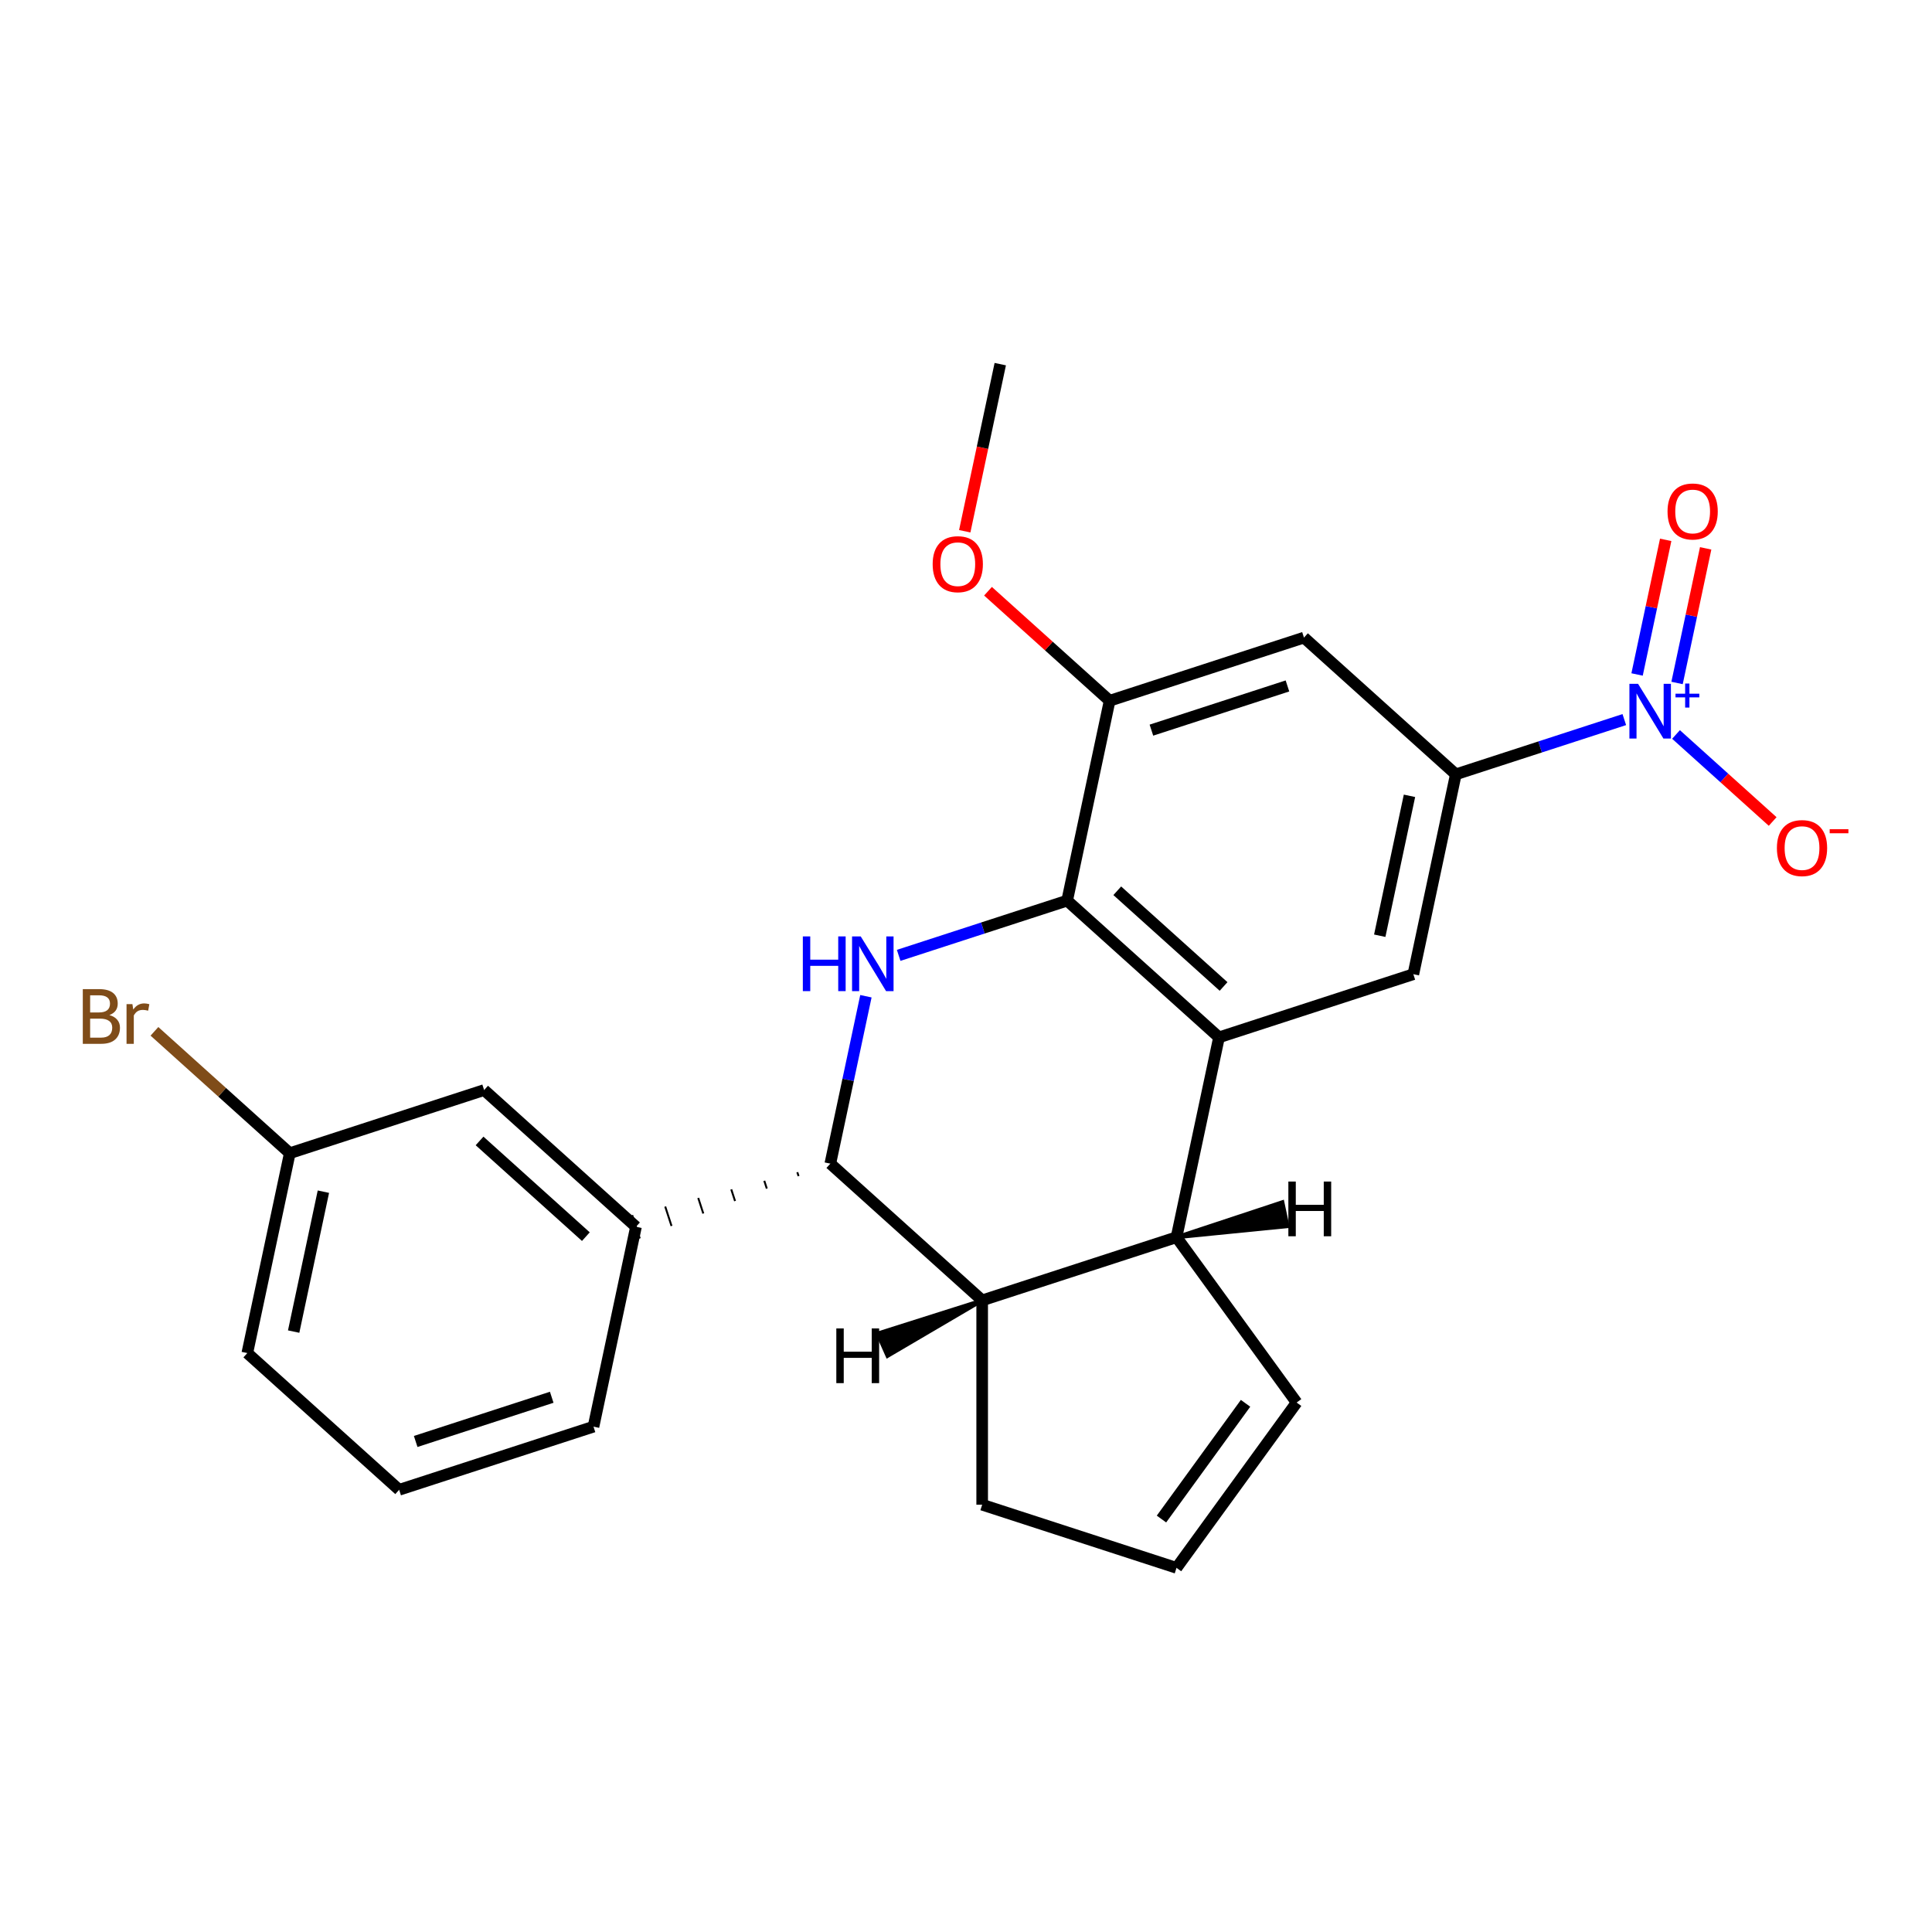 <?xml version='1.0' encoding='iso-8859-1'?>
<svg version='1.1' baseProfile='full'
              xmlns='http://www.w3.org/2000/svg'
                      xmlns:rdkit='http://www.rdkit.org/xml'
                      xmlns:xlink='http://www.w3.org/1999/xlink'
                  xml:space='preserve'
width='1000px' height='1000px' viewBox='0 0 1000 1000'>
<!-- END OF HEADER -->
<rect style='opacity:1.0;fill:#FFFFFF;stroke:none' width='1000' height='1000' x='0' y='0'> </rect>
<path class='bond-1' d='M 465.149,494.496 L 508.751,480.328' style='fill:none;fill-rule:evenodd;stroke:#0000FF;stroke-width:6px;stroke-linecap:butt;stroke-linejoin:miter;stroke-opacity:1' />
<path class='bond-1' d='M 508.751,480.328 L 552.354,466.161' style='fill:none;fill-rule:evenodd;stroke:#000000;stroke-width:6px;stroke-linecap:butt;stroke-linejoin:miter;stroke-opacity:1' />
<path class='bond-3' d='M 448.193,515.649 L 438.984,558.974' style='fill:none;fill-rule:evenodd;stroke:#0000FF;stroke-width:6px;stroke-linecap:butt;stroke-linejoin:miter;stroke-opacity:1' />
<path class='bond-3' d='M 438.984,558.974 L 429.775,602.299' style='fill:none;fill-rule:evenodd;stroke:#000000;stroke-width:6px;stroke-linecap:butt;stroke-linejoin:miter;stroke-opacity:1' />
<path class='bond-0' d='M 630.954,536.932 L 552.354,466.161' style='fill:none;fill-rule:evenodd;stroke:#000000;stroke-width:6px;stroke-linecap:butt;stroke-linejoin:miter;stroke-opacity:1' />
<path class='bond-0' d='M 633.318,510.597 L 578.298,461.057' style='fill:none;fill-rule:evenodd;stroke:#000000;stroke-width:6px;stroke-linecap:butt;stroke-linejoin:miter;stroke-opacity:1' />
<path class='bond-7' d='M 630.954,536.932 L 731.543,504.249' style='fill:none;fill-rule:evenodd;stroke:#000000;stroke-width:6px;stroke-linecap:butt;stroke-linejoin:miter;stroke-opacity:1' />
<path class='bond-24' d='M 630.954,536.932 L 608.964,640.387' style='fill:none;fill-rule:evenodd;stroke:#000000;stroke-width:6px;stroke-linecap:butt;stroke-linejoin:miter;stroke-opacity:1' />
<path class='bond-8' d='M 552.354,466.161 L 574.344,362.706' style='fill:none;fill-rule:evenodd;stroke:#000000;stroke-width:6px;stroke-linecap:butt;stroke-linejoin:miter;stroke-opacity:1' />
<path class='bond-2' d='M 840.739,372.459 L 797.136,386.626' style='fill:none;fill-rule:evenodd;stroke:#0000FF;stroke-width:6px;stroke-linecap:butt;stroke-linejoin:miter;stroke-opacity:1' />
<path class='bond-2' d='M 797.136,386.626 L 753.533,400.794' style='fill:none;fill-rule:evenodd;stroke:#000000;stroke-width:6px;stroke-linecap:butt;stroke-linejoin:miter;stroke-opacity:1' />
<path class='bond-11' d='M 867.507,380.161 L 892.518,402.681' style='fill:none;fill-rule:evenodd;stroke:#0000FF;stroke-width:6px;stroke-linecap:butt;stroke-linejoin:miter;stroke-opacity:1' />
<path class='bond-11' d='M 892.518,402.681 L 917.528,425.201' style='fill:none;fill-rule:evenodd;stroke:#FF0000;stroke-width:6px;stroke-linecap:butt;stroke-linejoin:miter;stroke-opacity:1' />
<path class='bond-12' d='M 868.04,353.505 L 875.445,318.667' style='fill:none;fill-rule:evenodd;stroke:#0000FF;stroke-width:6px;stroke-linecap:butt;stroke-linejoin:miter;stroke-opacity:1' />
<path class='bond-12' d='M 875.445,318.667 L 882.85,283.829' style='fill:none;fill-rule:evenodd;stroke:#FF0000;stroke-width:6px;stroke-linecap:butt;stroke-linejoin:miter;stroke-opacity:1' />
<path class='bond-12' d='M 847.349,349.107 L 854.754,314.269' style='fill:none;fill-rule:evenodd;stroke:#0000FF;stroke-width:6px;stroke-linecap:butt;stroke-linejoin:miter;stroke-opacity:1' />
<path class='bond-12' d='M 854.754,314.269 L 862.159,279.431' style='fill:none;fill-rule:evenodd;stroke:#FF0000;stroke-width:6px;stroke-linecap:butt;stroke-linejoin:miter;stroke-opacity:1' />
<path class='bond-6' d='M 429.775,602.299 L 508.374,673.071' style='fill:none;fill-rule:evenodd;stroke:#000000;stroke-width:6px;stroke-linecap:butt;stroke-linejoin:miter;stroke-opacity:1' />
<path class='bond-10' d='M 412.683,606.741 L 413.336,608.752' style='fill:none;fill-rule:evenodd;stroke:#000000;stroke-width:1.0px;stroke-linecap:butt;stroke-linejoin:miter;stroke-opacity:1' />
<path class='bond-10' d='M 395.591,611.182 L 396.898,615.206' style='fill:none;fill-rule:evenodd;stroke:#000000;stroke-width:1.0px;stroke-linecap:butt;stroke-linejoin:miter;stroke-opacity:1' />
<path class='bond-10' d='M 378.499,615.623 L 380.46,621.659' style='fill:none;fill-rule:evenodd;stroke:#000000;stroke-width:1.0px;stroke-linecap:butt;stroke-linejoin:miter;stroke-opacity:1' />
<path class='bond-10' d='M 361.408,620.065 L 364.022,628.112' style='fill:none;fill-rule:evenodd;stroke:#000000;stroke-width:1.0px;stroke-linecap:butt;stroke-linejoin:miter;stroke-opacity:1' />
<path class='bond-10' d='M 344.316,624.506 L 347.584,634.565' style='fill:none;fill-rule:evenodd;stroke:#000000;stroke-width:1.0px;stroke-linecap:butt;stroke-linejoin:miter;stroke-opacity:1' />
<path class='bond-10' d='M 327.224,628.947 L 331.146,641.018' style='fill:none;fill-rule:evenodd;stroke:#000000;stroke-width:1.0px;stroke-linecap:butt;stroke-linejoin:miter;stroke-opacity:1' />
<path class='bond-4' d='M 608.964,640.387 L 508.374,673.071' style='fill:none;fill-rule:evenodd;stroke:#000000;stroke-width:6px;stroke-linecap:butt;stroke-linejoin:miter;stroke-opacity:1' />
<path class='bond-13' d='M 608.964,640.387 L 671.131,725.954' style='fill:none;fill-rule:evenodd;stroke:#000000;stroke-width:6px;stroke-linecap:butt;stroke-linejoin:miter;stroke-opacity:1' />
<path class='bond-28' d='M 608.964,640.387 L 666.41,634.664 L 663.771,622.25 Z' style='fill:#000000;fill-rule:evenodd;fill-opacity:1;stroke:#000000;stroke-width:2px;stroke-linecap:butt;stroke-linejoin:miter;stroke-opacity:1;' />
<path class='bond-5' d='M 753.533,400.794 L 674.934,330.022' style='fill:none;fill-rule:evenodd;stroke:#000000;stroke-width:6px;stroke-linecap:butt;stroke-linejoin:miter;stroke-opacity:1' />
<path class='bond-25' d='M 753.533,400.794 L 731.543,504.249' style='fill:none;fill-rule:evenodd;stroke:#000000;stroke-width:6px;stroke-linecap:butt;stroke-linejoin:miter;stroke-opacity:1' />
<path class='bond-25' d='M 729.544,411.914 L 714.151,484.332' style='fill:none;fill-rule:evenodd;stroke:#000000;stroke-width:6px;stroke-linecap:butt;stroke-linejoin:miter;stroke-opacity:1' />
<path class='bond-16' d='M 508.374,673.071 L 508.374,778.837' style='fill:none;fill-rule:evenodd;stroke:#000000;stroke-width:6px;stroke-linecap:butt;stroke-linejoin:miter;stroke-opacity:1' />
<path class='bond-29' d='M 508.374,673.071 L 454.221,690.235 L 459.383,701.829 Z' style='fill:#000000;fill-rule:evenodd;fill-opacity:1;stroke:#000000;stroke-width:2px;stroke-linecap:butt;stroke-linejoin:miter;stroke-opacity:1;' />
<path class='bond-9' d='M 574.344,362.706 L 674.934,330.022' style='fill:none;fill-rule:evenodd;stroke:#000000;stroke-width:6px;stroke-linecap:butt;stroke-linejoin:miter;stroke-opacity:1' />
<path class='bond-9' d='M 595.969,377.921 L 666.382,355.043' style='fill:none;fill-rule:evenodd;stroke:#000000;stroke-width:6px;stroke-linecap:butt;stroke-linejoin:miter;stroke-opacity:1' />
<path class='bond-18' d='M 574.344,362.706 L 542.866,334.363' style='fill:none;fill-rule:evenodd;stroke:#000000;stroke-width:6px;stroke-linecap:butt;stroke-linejoin:miter;stroke-opacity:1' />
<path class='bond-18' d='M 542.866,334.363 L 511.389,306.021' style='fill:none;fill-rule:evenodd;stroke:#FF0000;stroke-width:6px;stroke-linecap:butt;stroke-linejoin:miter;stroke-opacity:1' />
<path class='bond-14' d='M 329.185,634.983 L 250.586,564.211' style='fill:none;fill-rule:evenodd;stroke:#000000;stroke-width:6px;stroke-linecap:butt;stroke-linejoin:miter;stroke-opacity:1' />
<path class='bond-14' d='M 303.241,640.087 L 248.221,590.547' style='fill:none;fill-rule:evenodd;stroke:#000000;stroke-width:6px;stroke-linecap:butt;stroke-linejoin:miter;stroke-opacity:1' />
<path class='bond-20' d='M 329.185,634.983 L 307.195,738.438' style='fill:none;fill-rule:evenodd;stroke:#000000;stroke-width:6px;stroke-linecap:butt;stroke-linejoin:miter;stroke-opacity:1' />
<path class='bond-26' d='M 671.131,725.954 L 608.964,811.52' style='fill:none;fill-rule:evenodd;stroke:#000000;stroke-width:6px;stroke-linecap:butt;stroke-linejoin:miter;stroke-opacity:1' />
<path class='bond-26' d='M 644.693,726.355 L 601.175,786.252' style='fill:none;fill-rule:evenodd;stroke:#000000;stroke-width:6px;stroke-linecap:butt;stroke-linejoin:miter;stroke-opacity:1' />
<path class='bond-17' d='M 250.586,564.211 L 149.996,596.895' style='fill:none;fill-rule:evenodd;stroke:#000000;stroke-width:6px;stroke-linecap:butt;stroke-linejoin:miter;stroke-opacity:1' />
<path class='bond-15' d='M 608.964,811.52 L 508.374,778.837' style='fill:none;fill-rule:evenodd;stroke:#000000;stroke-width:6px;stroke-linecap:butt;stroke-linejoin:miter;stroke-opacity:1' />
<path class='bond-19' d='M 149.996,596.895 L 114.968,565.356' style='fill:none;fill-rule:evenodd;stroke:#000000;stroke-width:6px;stroke-linecap:butt;stroke-linejoin:miter;stroke-opacity:1' />
<path class='bond-19' d='M 114.968,565.356 L 79.941,533.817' style='fill:none;fill-rule:evenodd;stroke:#7F4C19;stroke-width:6px;stroke-linecap:butt;stroke-linejoin:miter;stroke-opacity:1' />
<path class='bond-27' d='M 149.996,596.895 L 128.006,700.35' style='fill:none;fill-rule:evenodd;stroke:#000000;stroke-width:6px;stroke-linecap:butt;stroke-linejoin:miter;stroke-opacity:1' />
<path class='bond-27' d='M 167.388,616.811 L 151.995,689.23' style='fill:none;fill-rule:evenodd;stroke:#000000;stroke-width:6px;stroke-linecap:butt;stroke-linejoin:miter;stroke-opacity:1' />
<path class='bond-23' d='M 499.35,274.971 L 508.543,231.725' style='fill:none;fill-rule:evenodd;stroke:#FF0000;stroke-width:6px;stroke-linecap:butt;stroke-linejoin:miter;stroke-opacity:1' />
<path class='bond-23' d='M 508.543,231.725 L 517.735,188.48' style='fill:none;fill-rule:evenodd;stroke:#000000;stroke-width:6px;stroke-linecap:butt;stroke-linejoin:miter;stroke-opacity:1' />
<path class='bond-21' d='M 307.195,738.438 L 206.605,771.121' style='fill:none;fill-rule:evenodd;stroke:#000000;stroke-width:6px;stroke-linecap:butt;stroke-linejoin:miter;stroke-opacity:1' />
<path class='bond-21' d='M 285.57,723.222 L 215.157,746.101' style='fill:none;fill-rule:evenodd;stroke:#000000;stroke-width:6px;stroke-linecap:butt;stroke-linejoin:miter;stroke-opacity:1' />
<path class='bond-22' d='M 206.605,771.121 L 128.006,700.35' style='fill:none;fill-rule:evenodd;stroke:#000000;stroke-width:6px;stroke-linecap:butt;stroke-linejoin:miter;stroke-opacity:1' />
<path  class='atom-0' d='M 415.545 484.684
L 419.385 484.684
L 419.385 496.724
L 433.865 496.724
L 433.865 484.684
L 437.705 484.684
L 437.705 513.004
L 433.865 513.004
L 433.865 499.924
L 419.385 499.924
L 419.385 513.004
L 415.545 513.004
L 415.545 484.684
' fill='#0000FF'/>
<path  class='atom-0' d='M 445.505 484.684
L 454.785 499.684
Q 455.705 501.164, 457.185 503.844
Q 458.665 506.524, 458.745 506.684
L 458.745 484.684
L 462.505 484.684
L 462.505 513.004
L 458.625 513.004
L 448.665 496.604
Q 447.505 494.684, 446.265 492.484
Q 445.065 490.284, 444.705 489.604
L 444.705 513.004
L 441.025 513.004
L 441.025 484.684
L 445.505 484.684
' fill='#0000FF'/>
<path  class='atom-3' d='M 847.863 353.95
L 857.143 368.95
Q 858.063 370.43, 859.543 373.11
Q 861.023 375.79, 861.103 375.95
L 861.103 353.95
L 864.863 353.95
L 864.863 382.27
L 860.983 382.27
L 851.023 365.87
Q 849.863 363.95, 848.623 361.75
Q 847.423 359.55, 847.063 358.87
L 847.063 382.27
L 843.383 382.27
L 843.383 353.95
L 847.863 353.95
' fill='#0000FF'/>
<path  class='atom-3' d='M 867.239 359.055
L 872.228 359.055
L 872.228 353.801
L 874.446 353.801
L 874.446 359.055
L 879.568 359.055
L 879.568 360.956
L 874.446 360.956
L 874.446 366.236
L 872.228 366.236
L 872.228 360.956
L 867.239 360.956
L 867.239 359.055
' fill='#0000FF'/>
<path  class='atom-12' d='M 919.722 438.962
Q 919.722 432.162, 923.082 428.362
Q 926.442 424.562, 932.722 424.562
Q 939.002 424.562, 942.362 428.362
Q 945.722 432.162, 945.722 438.962
Q 945.722 445.842, 942.322 449.762
Q 938.922 453.642, 932.722 453.642
Q 926.482 453.642, 923.082 449.762
Q 919.722 445.882, 919.722 438.962
M 932.722 450.442
Q 937.042 450.442, 939.362 447.562
Q 941.722 444.642, 941.722 438.962
Q 941.722 433.402, 939.362 430.602
Q 937.042 427.762, 932.722 427.762
Q 928.402 427.762, 926.042 430.562
Q 923.722 433.362, 923.722 438.962
Q 923.722 444.682, 926.042 447.562
Q 928.402 450.442, 932.722 450.442
' fill='#FF0000'/>
<path  class='atom-12' d='M 947.042 429.184
L 956.731 429.184
L 956.731 431.296
L 947.042 431.296
L 947.042 429.184
' fill='#FF0000'/>
<path  class='atom-13' d='M 863.113 264.735
Q 863.113 257.935, 866.473 254.135
Q 869.833 250.335, 876.113 250.335
Q 882.393 250.335, 885.753 254.135
Q 889.113 257.935, 889.113 264.735
Q 889.113 271.615, 885.713 275.535
Q 882.313 279.415, 876.113 279.415
Q 869.873 279.415, 866.473 275.535
Q 863.113 271.655, 863.113 264.735
M 876.113 276.215
Q 880.433 276.215, 882.753 273.335
Q 885.113 270.415, 885.113 264.735
Q 885.113 259.175, 882.753 256.375
Q 880.433 253.535, 876.113 253.535
Q 871.793 253.535, 869.433 256.335
Q 867.113 259.135, 867.113 264.735
Q 867.113 270.455, 869.433 273.335
Q 871.793 276.215, 876.113 276.215
' fill='#FF0000'/>
<path  class='atom-19' d='M 482.745 292.015
Q 482.745 285.215, 486.105 281.415
Q 489.465 277.615, 495.745 277.615
Q 502.025 277.615, 505.385 281.415
Q 508.745 285.215, 508.745 292.015
Q 508.745 298.895, 505.345 302.815
Q 501.945 306.695, 495.745 306.695
Q 489.505 306.695, 486.105 302.815
Q 482.745 298.935, 482.745 292.015
M 495.745 303.495
Q 500.065 303.495, 502.385 300.615
Q 504.745 297.695, 504.745 292.015
Q 504.745 286.455, 502.385 283.655
Q 500.065 280.815, 495.745 280.815
Q 491.425 280.815, 489.065 283.615
Q 486.745 286.415, 486.745 292.015
Q 486.745 297.735, 489.065 300.615
Q 491.425 303.495, 495.745 303.495
' fill='#FF0000'/>
<path  class='atom-20' d='M 56.616 525.404
Q 59.336 526.164, 60.696 527.844
Q 62.096 529.484, 62.096 531.924
Q 62.096 535.844, 59.576 538.084
Q 57.096 540.284, 52.376 540.284
L 42.856 540.284
L 42.856 511.964
L 51.216 511.964
Q 56.056 511.964, 58.496 513.924
Q 60.936 515.884, 60.936 519.484
Q 60.936 523.764, 56.616 525.404
M 46.656 515.164
L 46.656 524.044
L 51.216 524.044
Q 54.016 524.044, 55.456 522.924
Q 56.936 521.764, 56.936 519.484
Q 56.936 515.164, 51.216 515.164
L 46.656 515.164
M 52.376 537.084
Q 55.136 537.084, 56.616 535.764
Q 58.096 534.444, 58.096 531.924
Q 58.096 529.604, 56.456 528.444
Q 54.856 527.244, 51.776 527.244
L 46.656 527.244
L 46.656 537.084
L 52.376 537.084
' fill='#7F4C19'/>
<path  class='atom-20' d='M 68.536 519.724
L 68.976 522.564
Q 71.136 519.364, 74.656 519.364
Q 75.776 519.364, 77.296 519.764
L 76.696 523.124
Q 74.976 522.724, 74.016 522.724
Q 72.336 522.724, 71.216 523.404
Q 70.136 524.044, 69.256 525.604
L 69.256 540.284
L 65.496 540.284
L 65.496 519.724
L 68.536 519.724
' fill='#7F4C19'/>
<path  class='atom-25' d='M 666.854 611.567
L 670.694 611.567
L 670.694 623.607
L 685.174 623.607
L 685.174 611.567
L 689.014 611.567
L 689.014 639.887
L 685.174 639.887
L 685.174 626.807
L 670.694 626.807
L 670.694 639.887
L 666.854 639.887
L 666.854 611.567
' fill='#000000'/>
<path  class='atom-26' d='M 432.879 687.59
L 436.719 687.59
L 436.719 699.63
L 451.199 699.63
L 451.199 687.59
L 455.039 687.59
L 455.039 715.91
L 451.199 715.91
L 451.199 702.83
L 436.719 702.83
L 436.719 715.91
L 432.879 715.91
L 432.879 687.59
' fill='#000000'/>
</svg>
